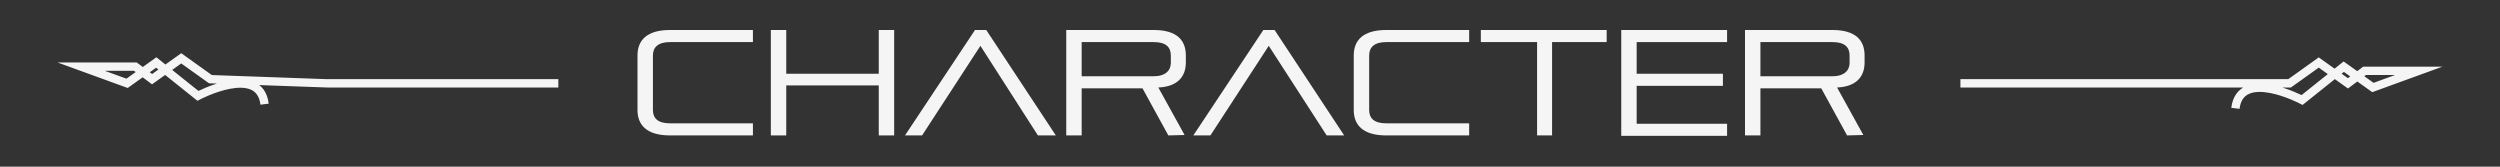 <?xml version="1.0" encoding="utf-8"?>
<!-- Generator: Adobe Illustrator 22.0.1, SVG Export Plug-In . SVG Version: 6.00 Build 0)  -->
<svg version="1.1" id="CHARACTER" xmlns="http://www.w3.org/2000/svg" xmlns:xlink="http://www.w3.org/1999/xlink" x="0px" y="0px"
	 viewBox="0 0 600 40" style="enable-background:new 0 0 600 40;" xml:space="preserve">
<rect x="0" y="0" width="600" height="40" fill="#333333" stroke="none"/>
<style type="text/css">
	.st0{fill:#F5F5F5;}
	.st1{fill:none;stroke:#F5F5F5;stroke-width:2;stroke-miterlimit:10;}
</style>
<g>
	<path class="st0" d="M160.8,32.5c-5.6,0-7.8-2.5-7.8-6.1V13.3c0-3.6,2.2-6.1,7.8-6.1h19.9v2.9h-19.9c-2.8,0-4.1,1.2-4.1,3.2v13.1
		c0,2,1.2,3.2,4.1,3.2h19.9v2.9C180.7,32.5,160.8,32.5,160.8,32.5z"/>
	<path class="st0" d="M210.9,32.5v-12h-22.2v12H185V7.2h3.7v10.5h22.2V7.2h3.7v25.3H210.9z"/>
	<path class="st0" d="M249.1,32.5L235.3,11l-14,21.5h-4.1L234,7.2h2.7l16.7,25.3H249.1z"/>
	<path class="st0" d="M280.4,32.5l-6.2-11.3h-14.6v11.3h-3.7V7.2h21c5.6,0,7.7,2.5,7.7,6.1V15c0,3.5-2.1,5.8-6.6,6l6.3,11.4
		L280.4,32.5L280.4,32.5z M281,13.3c0-2-1.2-3.2-4.1-3.2h-17.3v8.2h17.3c2.8,0,4.1-1.4,4.1-3.2V13.3z"/>
	<path class="st0" d="M318.4,32.5L304.5,11l-14,21.5h-4.1l16.8-25.3h2.7l16.7,25.3H318.4z"/>
	<path class="st0" d="M332.7,32.5c-5.6,0-7.8-2.5-7.8-6.1V13.3c0-3.6,2.2-6.1,7.8-6.1h19.9v2.9h-19.9c-2.8,0-4.1,1.2-4.1,3.2v13.1
		c0,2,1.2,3.2,4.1,3.2h19.9v2.9C352.6,32.5,332.7,32.5,332.7,32.5z"/>
	<path class="st0" d="M368.9,32.5V10.1h-13.5V7.2h30.2v2.9h-13.1v22.4H368.9z"/>
	<path class="st0" d="M389.1,32.5V7.2h25.4v2.9h-21.7v7.6h20.7v2.9h-20.7v9.1h21.7v2.9h-25.4V32.5z"/>
	<path class="st0" d="M443.3,32.5l-6.2-11.3h-14.6v11.3h-3.7V7.2h21c5.6,0,7.7,2.5,7.7,6.1V15c0,3.5-2.1,5.8-6.6,6l6.3,11.4
		L443.3,32.5L443.3,32.5z M443.9,13.3c0-2-1.2-3.2-4.1-3.2h-17.3v8.2h17.3c2.8,0,4.1-1.4,4.1-3.2V13.3z"/>
</g>
<path class="st1" d="M134,20H78.5l-28-1l-7-5l-7,5l-4-3h-13l11,4l7-5l10,8c0,0,14.8-7.8,16,2 M536.5,26c1.2-9.8,16-2,16-2l10-8l7,5
	l11-4h-13l-4,3l-7-5l-7,5h-79"/>
</svg>
